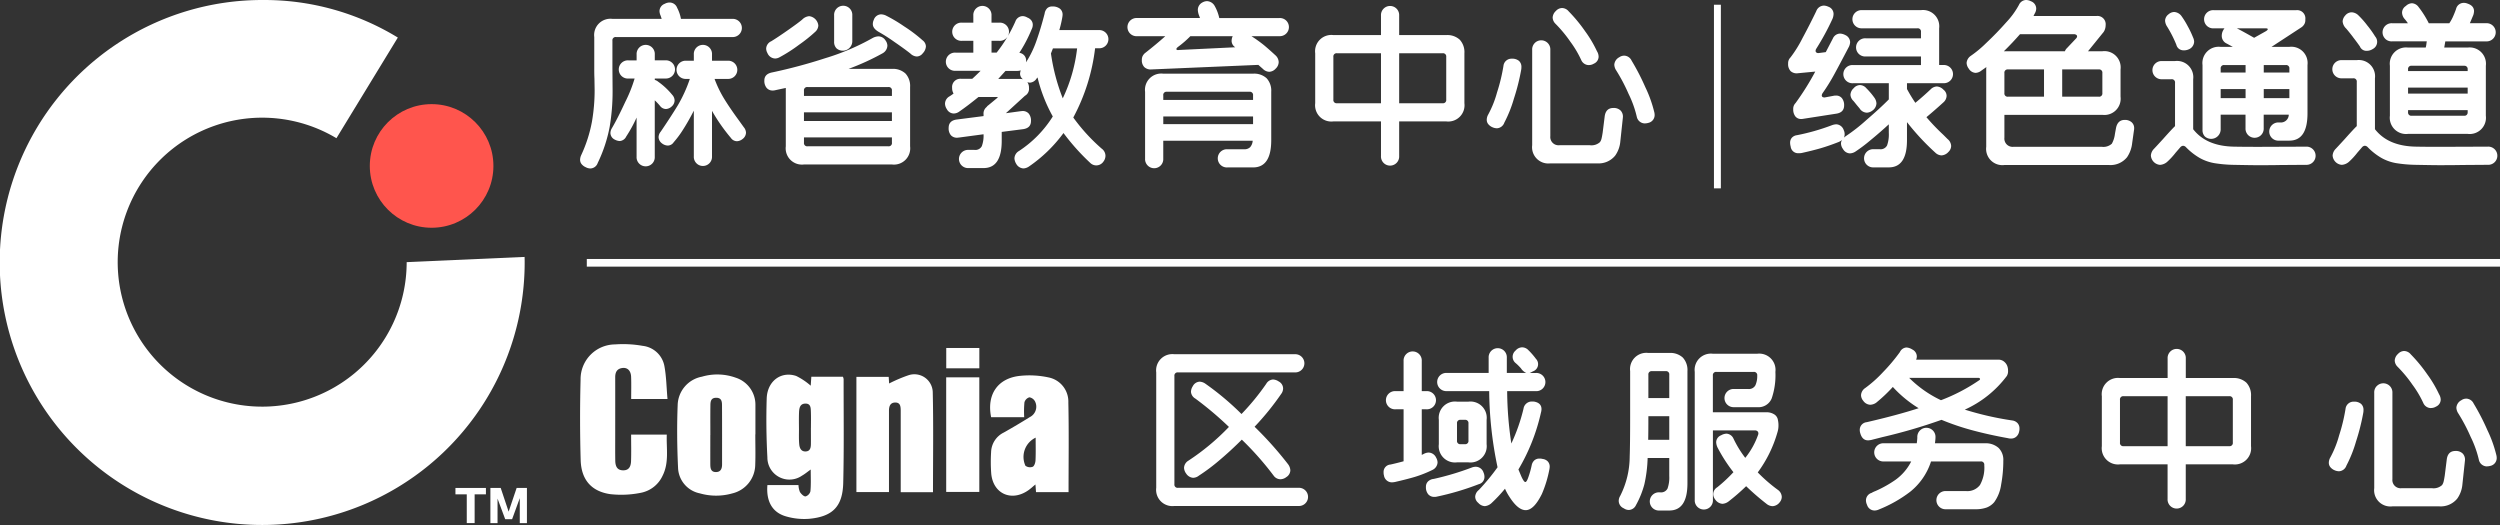 <svg xmlns="http://www.w3.org/2000/svg" width="349.807" height="73.456" viewBox="0 0 349.807 73.456"><rect x="0" y="0" width="349.807" height="73.456" fill="#333333" stroke="none"/><g id="Cognia_Logo_Chinese_Horizontal" transform="translate(-1515 -1721)"><g id="&#x7EC4;_178" data-name="&#x7EC4; 178" transform="translate(1515 1721)"><g id="Cognia_LOGO_Chinese_Horizontal-2" data-name="Cognia_LOGO_Chinese_Horizontal" transform="translate(0 0)"><g id="&#x7EC4;_175" data-name="&#x7EC4; 175" transform="translate(0)"><g id="&#x7EC4;_158" data-name="&#x7EC4; 158"><g id="&#x7EC4;_132" data-name="&#x7EC4; 132"><g id="&#x7EC4;_131" data-name="&#x7EC4; 131"><g id="&#x7EC4;_130" data-name="&#x7EC4; 130"><g id="&#x7EC4;_11" data-name="&#x7EC4; 11"><path id="&#x8DEF;&#x5F84;_12" data-name="&#x8DEF;&#x5F84; 12" d="M549.612,2934.824a20.217,20.217,0,1,1-9.828-17.377l8.591-14.084a35.794,35.794,0,0,0-18.887-5.254,36.728,36.728,0,1,0,36.634,36.587c0-.213-.007-.424-.012-.636l-16.5.728C549.611,2934.8,549.612,2934.812,549.612,2934.824Z" transform="translate(-492.709 -2898.108)" fill="#fff"></path></g><circle id="&#x692D;&#x5706;_3" data-name="&#x692D;&#x5706; 3" cx="8.648" cy="8.648" r="8.648" transform="translate(51.744 14.571)" fill="#ff554d"></circle><g id="&#x7EC4;_13" data-name="&#x7EC4; 13" transform="translate(63.727 68.276)"><path id="&#x8DEF;&#x5F84;_26" data-name="&#x8DEF;&#x5F84; 26" d="M933.712,2869.012h4.264v.894h-4.264Zm1.584.4h1.1v4.516h-1.1Z" transform="translate(-933.712 -2869.012)" fill="#fff"></path><path id="&#x8DEF;&#x5F84;_27" data-name="&#x8DEF;&#x5F84; 27" d="M973.061,2869.012H974.5v4.919h-1v-3.82l.04.217-1.112,3.055h-.968l-1.112-2.987.04-.285v3.82h-1v-4.919h1.444l1.108,3.316Z" transform="translate(-964.498 -2869.012)" fill="#fff"></path></g></g></g></g></g><g id="&#x7EC4;_168" data-name="&#x7EC4; 168" transform="translate(81.165 0)"><g id="&#x533A;&#x57DF;&#x670D;&#x52A1;&#x4E2D;&#x5FC3;" transform="translate(80.618 48.597)" style="isolation: isolate"><g id="&#x7EC4;_164" data-name="&#x7EC4; 164" transform="translate(0)"><path id="&#x8DEF;&#x5F84;_131" data-name="&#x8DEF;&#x5F84; 131" d="M409.863,1672.194a1.274,1.274,0,0,1-.941,2.213H391.579a2.275,2.275,0,0,1-2.543-2.543v-16.147a2.275,2.275,0,0,1,2.543-2.543h16.834a1.274,1.274,0,1,1,0,2.543H392.088a.449.449,0,0,0-.509.509v15.13a.449.449,0,0,0,.509.509h16.834A1.273,1.273,0,0,1,409.863,1672.194Zm-16.936-3.127a1.224,1.224,0,0,1,.559-.967,32.432,32.432,0,0,0,5.722-4.755,47.645,47.645,0,0,0-4.7-3.967,1.19,1.19,0,0,1-.61-.941,1.489,1.489,0,0,1,.254-.789,1.142,1.142,0,0,1,.941-.635,1.516,1.516,0,0,1,.814.28,38.73,38.73,0,0,1,5.06,4.246,33.549,33.549,0,0,0,3.458-4.221,1.19,1.19,0,0,1,.941-.61,1.515,1.515,0,0,1,.814.28,1.119,1.119,0,0,1,.61.966,1.319,1.319,0,0,1-.28.789,37.421,37.421,0,0,1-3.713,4.577,50.064,50.064,0,0,1,4.7,5.264,1.547,1.547,0,0,1,.305.839,1.158,1.158,0,0,1-.56.94,1.383,1.383,0,0,1-.839.305,1.183,1.183,0,0,1-.941-.509,43.052,43.052,0,0,0-4.45-5.035q-1.577,1.577-3.166,2.912a26.945,26.945,0,0,1-2.836,2.123,1.354,1.354,0,0,1-.814.305,1.262,1.262,0,0,1-.966-.585A1.433,1.433,0,0,1,392.927,1669.066Z" transform="translate(-389.036 -1652.206)" fill="#fff"></path><path id="&#x8DEF;&#x5F84;_132" data-name="&#x8DEF;&#x5F84; 132" d="M487.911,1666.521a1.233,1.233,0,0,1-.737,1.043,16.5,16.5,0,0,1-2.441.966q-1.12.331-2.772.712a3.021,3.021,0,0,1-.432.051,1.129,1.129,0,0,1-1.119-.966,1.411,1.411,0,0,1-.051-.432,1.03,1.03,0,0,1,.967-1.094q.89-.2,1.831-.457v-7.273h-1.119a1.274,1.274,0,1,1,0-2.543h1.119v-4.2a1.274,1.274,0,1,1,2.543,0v4.2h.636a1.274,1.274,0,1,1,0,2.543H485.7v6.383l.305-.153a1.492,1.492,0,0,1,.661-.178,1.2,1.2,0,0,1,1.043.712A1.386,1.386,0,0,1,487.911,1666.521Zm6.561,2.009a1.028,1.028,0,0,1-.789,1.017,37.744,37.744,0,0,1-5.925,1.755,1.214,1.214,0,0,1-.279.025,1.1,1.1,0,0,1-.878-.368,1.528,1.528,0,0,1-.318-1.03,1.041,1.041,0,0,1,.28-.75,1.348,1.348,0,0,1,.814-.368,38.635,38.635,0,0,0,5.34-1.6,1.64,1.64,0,0,1,.559-.1,1.149,1.149,0,0,1,1.068.814A1.461,1.461,0,0,1,494.472,1668.53Zm8.874-2.149a1.065,1.065,0,0,1,.255.724,2.2,2.2,0,0,1-.051.407,16.2,16.2,0,0,1-1.043,3.407q-1.119,2.264-2.263,2.264-1.094,0-2.288-1.882a7.35,7.35,0,0,1-.61-1.119,20.549,20.549,0,0,1-1.908,2.035,1.624,1.624,0,0,1-.915.407,1.319,1.319,0,0,1-.915-.458,1.131,1.131,0,0,1-.432-.865,1.29,1.29,0,0,1,.509-.941,29.725,29.725,0,0,0,2.62-3.179,53.413,53.413,0,0,1-1.17-10.655h-5.925a1.274,1.274,0,1,1,0-2.543h5.849v-2.11a1.274,1.274,0,1,1,2.543,0v2.11h2.721a1.679,1.679,0,0,1-.737-.635,7.2,7.2,0,0,0-.712-.712,1.133,1.133,0,0,1-.051-1.78,1.259,1.259,0,0,1,.916-.458,1.242,1.242,0,0,1,.89.407,9.515,9.515,0,0,1,1.043,1.2,1.068,1.068,0,0,1-.407,1.755q-.331.178-.457.229h.839a1.274,1.274,0,1,1,0,2.543H497.65a50.088,50.088,0,0,0,.585,7.324,25.369,25.369,0,0,0,1.7-4.857,1.174,1.174,0,0,1,1.221-1.017,1.554,1.554,0,0,1,.331.025q.967.2.967,1.043a1.887,1.887,0,0,1-.076.483,27.292,27.292,0,0,1-3.154,7.96l.407.966q.356.789.56.789.178,0,.381-.559a12.216,12.216,0,0,0,.509-1.781,1.249,1.249,0,0,1,.382-.7,1.051,1.051,0,0,1,.712-.241,1.437,1.437,0,0,1,.432.051A1.185,1.185,0,0,1,503.346,1666.381Zm-12.715.114a2.275,2.275,0,0,1-2.543-2.543v-3.408a2.275,2.275,0,0,1,2.543-2.543h1.6a2.275,2.275,0,0,1,2.543,2.543v3.408a2.275,2.275,0,0,1-2.543,2.543Zm0-3.051a.449.449,0,0,0,.509.509h.585a.45.45,0,0,0,.509-.509v-2.391a.45.45,0,0,0-.509-.509h-.585a.45.45,0,0,0-.509.509Z" transform="translate(-448.546 -1650.398)" fill="#fff"></path><path id="&#x8DEF;&#x5F84;_133" data-name="&#x8DEF;&#x5F84; 133" d="M583.785,1653.31a2.569,2.569,0,0,1,.648,1.895v15.69q0,3.814-2.543,3.814h-1.373a1.274,1.274,0,1,1,0-2.543h.1a1.011,1.011,0,0,0,1.03-.534,4.6,4.6,0,0,0,.241-1.755v-2.518h-3.026a18.909,18.909,0,0,1-.458,3.687,12.7,12.7,0,0,1-1.169,2.9,1.144,1.144,0,0,1-1.018.687,1.273,1.273,0,0,1-.687-.229,1.142,1.142,0,0,1-.712-1.017,1.331,1.331,0,0,1,.2-.712,12.266,12.266,0,0,0,1.335-5.518q.063-1.678.063-5.721v-6.23a2.276,2.276,0,0,1,2.543-2.543h2.924A2.569,2.569,0,0,1,583.785,1653.31Zm-1.895,11.507v-3.306h-2.924q0,2.34-.026,3.306Zm-2.924-9.1v3.255h2.924v-3.255a.45.45,0,0,0-.509-.509h-1.907A.449.449,0,0,0,578.966,1655.714Zm18.665,17.088a1.184,1.184,0,0,1-.28.738,1.346,1.346,0,0,1-.992.559,1.423,1.423,0,0,1-.865-.33,34.818,34.818,0,0,1-2.848-2.467,28.673,28.673,0,0,1-2.492,2.161,1.547,1.547,0,0,1-.839.305,1.329,1.329,0,0,1-.966-.56,1.248,1.248,0,0,1-.305-.788,1.135,1.135,0,0,1,.56-.967,20.558,20.558,0,0,0,2.263-2.11,21.841,21.841,0,0,1-2.213-3.433,1.941,1.941,0,0,1-.2-.738,1.059,1.059,0,0,1,.687-.992,1.678,1.678,0,0,1,.763-.229,1.153,1.153,0,0,1,.967.687,14.932,14.932,0,0,0,1.653,2.7,10.973,10.973,0,0,0,1.806-3.255.437.437,0,0,0,.026-.178.376.376,0,0,0-.128-.292.475.475,0,0,0-.331-.114h-5.9v9.713a1.274,1.274,0,1,1-2.543,0v-17.9a2.275,2.275,0,0,1,2.543-2.543h6.2a2.275,2.275,0,0,1,2.543,2.543,9.987,9.987,0,0,1-.521,3.713,1.99,1.99,0,0,1-2.022,1.22h-3.229a1.274,1.274,0,1,1,0-2.543h1.958a1.019,1.019,0,0,0,1.017-.521,3.125,3.125,0,0,0,.254-1.36.45.45,0,0,0-.509-.509H588.5a.449.449,0,0,0-.509.509v5.137h7.476a1.971,1.971,0,0,1,1.106.292,1.122,1.122,0,0,1,.521.8,3.408,3.408,0,0,1,.076.763,2.976,2.976,0,0,1-.127.89,17.5,17.5,0,0,1-2.772,5.671,22.02,22.02,0,0,0,2.848,2.466A1.257,1.257,0,0,1,597.631,1672.8Z" transform="translate(-510.104 -1651.873)" fill="#fff"></path><path id="&#x8DEF;&#x5F84;_134" data-name="&#x8DEF;&#x5F84; 134" d="M693.73,1661.089a1.1,1.1,0,0,1,.241.725,1.416,1.416,0,0,1-.051.432,1.241,1.241,0,0,1-.406.712,1.077,1.077,0,0,1-.712.255,1.409,1.409,0,0,1-.432-.051q-2.67-.482-4.946-1.093a35.064,35.064,0,0,1-4.361-1.476,75.3,75.3,0,0,1-8.264,2.416l-1.6.407a3.106,3.106,0,0,1-.407.051q-.814,0-1.093-.991a1.439,1.439,0,0,1-.076-.458,1.071,1.071,0,0,1,.966-1.094q4.3-.991,7.273-1.958a16.529,16.529,0,0,1-3.611-2.975,21.628,21.628,0,0,1-2.34,2.213,1.546,1.546,0,0,1-.839.28,1.273,1.273,0,0,1-.966-.56,1.248,1.248,0,0,1-.305-.788,1.278,1.278,0,0,1,.584-.992,17.242,17.242,0,0,0,2.505-2.238,24.909,24.909,0,0,0,2.352-2.8,1.086,1.086,0,0,1,.915-.636,1.726,1.726,0,0,1,.814.279,1.1,1.1,0,0,1,.636.941,1.074,1.074,0,0,1-.1.484h11.519a1.208,1.208,0,0,1,.75.242,1.469,1.469,0,0,1,.47.6,1.843,1.843,0,0,1,.127.712,1.285,1.285,0,0,1-.178.738,15.136,15.136,0,0,1-5.874,4.7,43.294,43.294,0,0,0,6.713,1.526A1.219,1.219,0,0,1,693.73,1661.089Zm-2.708,3.408a2.332,2.332,0,0,1,.687,1.818,18.252,18.252,0,0,1-.305,3.344,5.491,5.491,0,0,1-.966,2.454,2.6,2.6,0,0,1-1.056.75,4.537,4.537,0,0,1-1.615.241H683.7a1.274,1.274,0,1,1,0-2.543h2.8a2.208,2.208,0,0,0,1.945-.852,4.971,4.971,0,0,0,.6-2.784.449.449,0,0,0-.508-.509h-6.942a8.9,8.9,0,0,1-2.924,4.246,18.541,18.541,0,0,1-4.349,2.467,1.518,1.518,0,0,1-.636.153,1.1,1.1,0,0,1-1.043-.789,1.514,1.514,0,0,1-.153-.635,1.1,1.1,0,0,1,.789-1.043,3.162,3.162,0,0,1,.534-.255,16.476,16.476,0,0,0,2.848-1.6,7.136,7.136,0,0,0,2.161-2.543H675a1.274,1.274,0,1,1,0-2.543h4.6q.025-.178.051-.432c.017-.169.025-.3.025-.382a1.274,1.274,0,1,1,2.543,0q0,.127-.025.382t-.051.432h6.993A2.7,2.7,0,0,1,691.021,1664.5Zm-8.036-6.65a25.368,25.368,0,0,0,5.391-2.822.209.209,0,0,0,.077-.127.158.158,0,0,0-.063-.127.263.263,0,0,0-.166-.051h-9.689A15.868,15.868,0,0,0,682.986,1657.846Z" transform="translate(-573.183 -1650.446)" fill="#fff"></path><path id="&#x8DEF;&#x5F84;_135" data-name="&#x8DEF;&#x5F84; 135" d="M789.083,1655.915a2.567,2.567,0,0,1,.649,1.895v6.992a2.275,2.275,0,0,1-2.543,2.543H780.6v4.832a1.274,1.274,0,1,1-2.543,0v-4.832H771.4a2.275,2.275,0,0,1-2.543-2.543v-6.992a2.276,2.276,0,0,1,2.543-2.543h6.662v-2.721a1.274,1.274,0,1,1,2.543,0v2.721h6.586A2.568,2.568,0,0,1,789.083,1655.915Zm-11.024,1.895h-6.154a.449.449,0,0,0-.509.508v5.976a.449.449,0,0,0,.509.508h6.154Zm9.129.508a.449.449,0,0,0-.509-.508H780.6v6.992h6.077a.449.449,0,0,0,.509-.508Z" transform="translate(-636.546 -1650.969)" fill="#fff"></path><path id="&#x8DEF;&#x5F84;_136" data-name="&#x8DEF;&#x5F84; 136" d="M860.236,1668.1a.961.961,0,0,1-.2-.6,1.518,1.518,0,0,1,.153-.636,14.309,14.309,0,0,0,1.284-3.179,24.9,24.9,0,0,0,.9-3.713,1.127,1.127,0,0,1,1.17-1.017,1.468,1.468,0,0,1,1,.305,1.1,1.1,0,0,1,.343.865,1.925,1.925,0,0,1-.026.356,29.936,29.936,0,0,1-1.017,4.043,17.808,17.808,0,0,1-1.348,3.382,1.162,1.162,0,0,1-1.042.788,1.642,1.642,0,0,1-.636-.152A1.528,1.528,0,0,1,860.236,1668.1Zm6.484-11.3a1.274,1.274,0,0,1,2.212.941v12.053a1.153,1.153,0,0,0,1.271,1.271h4.272a1.767,1.767,0,0,0,1.4-.432,1.4,1.4,0,0,0,.229-.521q.076-.318.153-.826l.28-2.238q.153-1.195,1.221-1.195a1.35,1.35,0,0,1,1.017.368,1.236,1.236,0,0,1,.305,1l-.356,3.331a4.015,4.015,0,0,1-.712,1.958,2.976,2.976,0,0,1-2.518,1.093h-6.561a2.275,2.275,0,0,1-2.543-2.543v-13.325A1.274,1.274,0,0,1,866.72,1656.792Zm7.6,3.052a1.162,1.162,0,0,1-1.043-.661,14.327,14.327,0,0,0-1.539-2.607,18.329,18.329,0,0,0-2.1-2.53,1.293,1.293,0,0,1-.381-.839,1.342,1.342,0,0,1,.458-.941,1.194,1.194,0,0,1,.839-.407,1.229,1.229,0,0,1,.941.458,21.287,21.287,0,0,1,2.3,2.784,16.7,16.7,0,0,1,1.666,2.81,1.477,1.477,0,0,1,.229.763,1.076,1.076,0,0,1-.661.966A1.331,1.331,0,0,1,874.323,1659.843Zm7.832,8.163a1.166,1.166,0,0,1-1.119-.915,14.8,14.8,0,0,0-1.157-3.23,24.6,24.6,0,0,0-1.793-3.382,1.6,1.6,0,0,1-.2-.686,1.28,1.28,0,0,1,.687-1.043,1.228,1.228,0,0,1,.712-.229,1.18,1.18,0,0,1,1.017.687,31.99,31.99,0,0,1,1.92,3.713,17.455,17.455,0,0,1,1.233,3.407,1.768,1.768,0,0,1,.076.509,1.12,1.12,0,0,1-.89,1.094A1.875,1.875,0,0,1,882.155,1668.006Z" transform="translate(-695.963 -1651.35)" fill="#fff"></path></g></g><g id="&#x9EBB;&#x7701;&#x6559;&#x80B2;&#x4E2D;&#x5FC3;" transform="translate(0 0.153)" style="isolation: isolate"><g id="&#x7EC4;_165" data-name="&#x7EC4; 165" transform="translate(0)" style="isolation: isolate"><path id="&#x8DEF;&#x5F84;_137" data-name="&#x8DEF;&#x5F84; 137" d="M162.156,1524.247a29.655,29.655,0,0,1-.407,5.048,20.269,20.269,0,0,1-1.678,5.073,1.112,1.112,0,0,1-1.017.762,1.39,1.39,0,0,1-.661-.177,1.532,1.532,0,0,1-.585-.445.958.958,0,0,1-.2-.6,1.638,1.638,0,0,1,.152-.635,19.43,19.43,0,0,0,1.5-4.654,25.814,25.814,0,0,0,.382-4.45l-.026-1.627q-.026-.483-.025-1.4v-4.4a2.275,2.275,0,0,1,2.543-2.543h6.891l-.153-.458a1.648,1.648,0,0,1-.153-.636,1.109,1.109,0,0,1,.738-1.017,1.427,1.427,0,0,1,.686-.178,1.124,1.124,0,0,1,1.043.737,5.392,5.392,0,0,1,.534,1.552h7.171a1.274,1.274,0,1,1,0,2.543H162.64a.449.449,0,0,0-.509.509v3.763Zm5.9,1.348v7.883a1.274,1.274,0,1,1-2.543,0v-5.467a19.027,19.027,0,0,1-1.449,2.645,1.085,1.085,0,0,1-.915.636,1.6,1.6,0,0,1-.687-.2,1.047,1.047,0,0,1-.61-.915,1.339,1.339,0,0,1,.178-.636q.788-1.322,1.907-3.739a19.718,19.718,0,0,0,1.3-3.254h-.864a1.274,1.274,0,1,1,0-2.543h1.144v-.814a1.274,1.274,0,1,1,2.543,0V1520h1.475a1.274,1.274,0,1,1,0,2.543h-1.475v.2a1.206,1.206,0,0,1,.483.254,9.953,9.953,0,0,1,1.958,1.831,1.2,1.2,0,0,1,.331.788,1.137,1.137,0,0,1-.407.839,1.245,1.245,0,0,1-.814.356,1.039,1.039,0,0,1-.814-.432A8.318,8.318,0,0,0,168.056,1525.595Zm12.765,4.552a1.146,1.146,0,0,1-.483.865,1.326,1.326,0,0,1-.789.305,1.041,1.041,0,0,1-.839-.458,25.182,25.182,0,0,1-2.645-3.789v6.357a1.274,1.274,0,1,1-2.543,0v-6.383q-.738,1.449-1.487,2.619a13.49,13.49,0,0,1-1.335,1.805,1,1,0,0,1-.839.458,1.408,1.408,0,0,1-.788-.3,1.145,1.145,0,0,1-.483-.865,1.251,1.251,0,0,1,.305-.788q1.449-2.136,2.377-3.662a19.592,19.592,0,0,0,1.692-3.713h-.509a1.274,1.274,0,1,1,0-2.543h1.068v-.865a1.274,1.274,0,1,1,2.543,0v.865h2.187a1.274,1.274,0,1,1,0,2.543h-1.831a15.941,15.941,0,0,0,1.348,2.784q.787,1.284,2.034,2.988l.712.992A1.249,1.249,0,0,1,180.822,1530.147Z" transform="translate(-157.605 -1511.711)" fill="#fff"></path><path id="&#x8DEF;&#x5F84;_138" data-name="&#x8DEF;&#x5F84; 138" d="M251.372,1522.844a2.565,2.565,0,0,1,.648,1.894v8.29a2.275,2.275,0,0,1-2.543,2.543H237.17a2.275,2.275,0,0,1-2.543-2.543v-8.163q-.152.026-1.551.331a1.2,1.2,0,0,1-.28.026,1.068,1.068,0,0,1-.852-.369,1.525,1.525,0,0,1-.318-1.03q0-.94,1.145-1.144a72.736,72.736,0,0,0,7.387-1.983,32.54,32.54,0,0,0,6.624-2.823,1.861,1.861,0,0,1,.814-.229,1.187,1.187,0,0,1,.992.585,1.257,1.257,0,0,1,.254.738,1.284,1.284,0,0,1-.661,1.042,33.856,33.856,0,0,1-4.781,2.187h6.078A2.566,2.566,0,0,1,251.372,1522.844Zm-18.246-2.1a1.209,1.209,0,0,1-1.068-.763,1.341,1.341,0,0,1-.178-.635,1.179,1.179,0,0,1,.712-1.017q.915-.56,2.365-1.577t1.958-1.449a1.544,1.544,0,0,1,.992-.483,1.464,1.464,0,0,1,1.271,1.3,1.267,1.267,0,0,1-.432.89,21.167,21.167,0,0,1-2.25,1.8,21.585,21.585,0,0,1-2.734,1.755A1.342,1.342,0,0,1,233.126,1520.745Zm15.842,3.992H237.678a.45.45,0,0,0-.509.509v.737h12.308v-.737A.45.45,0,0,0,248.969,1524.738Zm-11.8,3.535v1.22h12.308v-1.22Zm12.308,4.247v-.738H237.17v.738a.449.449,0,0,0,.509.508h11.291A.449.449,0,0,0,249.478,1532.519Zm-7.756-13.2a1.271,1.271,0,0,1-.331-.941v-3.662a1.274,1.274,0,1,1,2.543,0v3.662a1.333,1.333,0,0,1-2.212.941Zm12.511-.254a1.511,1.511,0,0,1-.432.941,1.092,1.092,0,0,1-.84.458,1.365,1.365,0,0,1-.89-.407q-.762-.61-2.276-1.653a24.322,24.322,0,0,0-2.149-1.373q-.84-.483-.839-1.094a1.289,1.289,0,0,1,.127-.584,1.116,1.116,0,0,1,1.017-.788,1.692,1.692,0,0,1,.661.153,21.442,21.442,0,0,1,2.568,1.525,20.232,20.232,0,0,1,2.594,1.959A1.111,1.111,0,0,1,254.233,1519.067Z" transform="translate(-205.841 -1512.71)" fill="#fff"></path><path id="&#x8DEF;&#x5F84;_139" data-name="&#x8DEF;&#x5F84; 139" d="M326.643,1534.4a1.385,1.385,0,0,1-.305.839,1.2,1.2,0,0,1-1.805.178,31.122,31.122,0,0,1-3.763-4.2,20.01,20.01,0,0,1-4.857,4.7,1.532,1.532,0,0,1-.737.254,1.23,1.23,0,0,1-1.017-.635,1.672,1.672,0,0,1-.254-.763,1.247,1.247,0,0,1,.636-1.043,15.73,15.73,0,0,0,4.73-4.832,21.606,21.606,0,0,1-2.136-5.467.729.729,0,0,1-.127.153,1.2,1.2,0,0,1-.941.585,1.034,1.034,0,0,1-.356-.076,1.325,1.325,0,0,1,.229.814,1.1,1.1,0,0,1-.56,1.094l-2.67,2.441,2.059-.28.255-.025a1.116,1.116,0,0,1,.877.355,1.52,1.52,0,0,1,.318,1.043q0,.992-1.119,1.144l-2.975.381v1.246q0,3.814-2.543,3.814h-2.086a1.274,1.274,0,1,1,0-2.543h.814a1.015,1.015,0,0,0,1.03-.521,4.216,4.216,0,0,0,.242-1.666l-3.433.458-.254.025a1.136,1.136,0,0,1-.877-.343,1.467,1.467,0,0,1-.318-1.03q0-1.017,1.119-1.17l3.764-.483v-.254a1.157,1.157,0,0,1,.432-1.017.893.893,0,0,1,.254-.254l1.17-.967q.253-.178,0-.178h-2.568q-1.5,1.221-2.645,2.009a1.356,1.356,0,0,1-.814.3,1.119,1.119,0,0,1-.967-.61,1.452,1.452,0,0,1-.254-.763,1.2,1.2,0,0,1,.61-1.017,5.2,5.2,0,0,0,.585-.407,1.473,1.473,0,0,1-.2-.788,1.152,1.152,0,0,1,1.271-1.271H308q.406-.357,1.17-1.119h-3.509a1.274,1.274,0,1,1,0-2.543h2.492v-1.652h-1.6a1.274,1.274,0,1,1,0-2.543h1.6v-.991a1.274,1.274,0,1,1,2.543,0v.991h1.093a1.274,1.274,0,1,1,0,2.543H310.7v1.652h.712a20.289,20.289,0,0,0,2.619-4.348,1.112,1.112,0,0,1,1.017-.763,1.349,1.349,0,0,1,.661.2,1.245,1.245,0,0,1,.572.42,1,1,0,0,1,.191.6,1.355,1.355,0,0,1-.153.61,19.582,19.582,0,0,1-1.729,3.306,1.088,1.088,0,0,1,.941,1.246v.076a13.938,13.938,0,0,0,1.462-3.026q.6-1.7,1.132-3.764a1.355,1.355,0,0,1,.369-.775,1,1,0,0,1,.7-.242,1.669,1.669,0,0,1,1.068.305,1.045,1.045,0,0,1,.381.865,3.066,3.066,0,0,1-.051.407,15.751,15.751,0,0,1-.407,1.729H325.7a1.274,1.274,0,1,1,0,2.543h-.509a27.236,27.236,0,0,1-3.052,9.689,25.694,25.694,0,0,0,3.967,4.348A1.26,1.26,0,0,1,326.643,1534.4Zm-11.977-10.756a2.262,2.262,0,0,1,.432.051.988.988,0,0,1-.407-.788,1.609,1.609,0,0,1,.1-.458,1.686,1.686,0,0,1-.534.076h-1.6l-1.017,1.119Zm6,2.721a21.991,21.991,0,0,0,2.009-6.993h-3.382l-.279.712A27.539,27.539,0,0,0,320.667,1526.361Z" transform="translate(-253.127 -1512.756)" fill="#fff"></path><path id="&#x8DEF;&#x5F84;_140" data-name="&#x8DEF;&#x5F84; 140" d="M399.8,1514.026a1.274,1.274,0,0,1-.941,2.212h-3.891a19.721,19.721,0,0,1,1.755,1.259q.661.547,1.653,1.462a1.325,1.325,0,0,1,.407.916,1.288,1.288,0,0,1-.432.915,1.264,1.264,0,0,1-.89.432,1.3,1.3,0,0,1-.89-.407l-.636-.559-14.952.636a1.291,1.291,0,0,1-.992-.318,1.33,1.33,0,0,1-.356-1,1.272,1.272,0,0,1,.089-.509,1.482,1.482,0,0,1,.318-.432q1.627-1.271,2.874-2.391h-3.942a1.274,1.274,0,1,1,0-2.543h8.8l-.153-.407a2.335,2.335,0,0,1-.152-.763,1.178,1.178,0,0,1,.61-.992,1.384,1.384,0,0,1,.687-.2,1.294,1.294,0,0,1,1.068.687,6.1,6.1,0,0,1,.635,1.678h8.392A1.275,1.275,0,0,1,399.8,1514.026Zm-2.708,8.1a2.569,2.569,0,0,1,.648,1.9v6.764q0,3.814-2.543,3.814h-3.585a1.274,1.274,0,1,1,0-2.543h2.314a1.145,1.145,0,0,0,.865-.292,1.558,1.558,0,0,0,.356-.9H382.632v2.493a1.274,1.274,0,1,1-2.543,0v-9.333a2.275,2.275,0,0,1,2.543-2.543h12.562A2.568,2.568,0,0,1,397.089,1522.125Zm-14.457,2.4v.636h12.562v-.636a.449.449,0,0,0-.508-.509H383.141A.449.449,0,0,0,382.632,1524.528Zm0,2.949v1.068h12.562v-1.068Zm9.562-10.6a1.517,1.517,0,0,1,.153-.636h-5.925a14.187,14.187,0,0,1-1.729,1.5q-.229.179-.229.305a.124.124,0,0,0,.089.115.436.436,0,0,0,.241.013l7.909-.381A1.075,1.075,0,0,1,392.194,1516.874Z" transform="translate(-301.03 -1511.33)" fill="#fff"></path><path id="&#x8DEF;&#x5F84;_141" data-name="&#x8DEF;&#x5F84; 141" d="M473.118,1518.161a2.565,2.565,0,0,1,.649,1.894v6.993a2.276,2.276,0,0,1-2.543,2.543h-6.586v4.832a1.274,1.274,0,1,1-2.543,0v-4.832h-6.662a2.275,2.275,0,0,1-2.543-2.543v-6.993a2.276,2.276,0,0,1,2.543-2.543h6.662v-2.72a1.274,1.274,0,1,1,2.543,0v2.72h6.586A2.564,2.564,0,0,1,473.118,1518.161Zm-11.023,1.894h-6.154a.449.449,0,0,0-.509.509v5.976a.449.449,0,0,0,.509.509h6.154Zm9.129.509a.449.449,0,0,0-.509-.509h-6.077v6.993h6.077a.449.449,0,0,0,.509-.509Z" transform="translate(-350.028 -1512.756)" fill="#fff"></path><path id="&#x8DEF;&#x5F84;_142" data-name="&#x8DEF;&#x5F84; 142" d="M522,1530.34a.963.963,0,0,1-.2-.6,1.516,1.516,0,0,1,.153-.636,14.316,14.316,0,0,0,1.284-3.178,24.936,24.936,0,0,0,.9-3.713,1.127,1.127,0,0,1,1.17-1.017,1.467,1.467,0,0,1,1,.305,1.1,1.1,0,0,1,.343.865,1.931,1.931,0,0,1-.026.355,29.874,29.874,0,0,1-1.017,4.044,17.833,17.833,0,0,1-1.348,3.382,1.163,1.163,0,0,1-1.043.788,1.644,1.644,0,0,1-.636-.153A1.527,1.527,0,0,1,522,1530.34Zm6.484-11.3a1.274,1.274,0,0,1,2.212.941v12.053a1.153,1.153,0,0,0,1.271,1.271h4.272a1.765,1.765,0,0,0,1.4-.433,1.4,1.4,0,0,0,.229-.521q.076-.318.153-.826l.28-2.238q.152-1.195,1.221-1.195a1.348,1.348,0,0,1,1.017.369,1.233,1.233,0,0,1,.305,1l-.356,3.331a4.018,4.018,0,0,1-.712,1.958,2.976,2.976,0,0,1-2.518,1.093H530.7a2.275,2.275,0,0,1-2.543-2.543v-13.325A1.274,1.274,0,0,1,528.489,1519.037Zm7.6,3.052a1.162,1.162,0,0,1-1.043-.661,14.332,14.332,0,0,0-1.539-2.607,18.3,18.3,0,0,0-2.1-2.53,1.293,1.293,0,0,1-.381-.839,1.341,1.341,0,0,1,.458-.941,1.193,1.193,0,0,1,.839-.407,1.228,1.228,0,0,1,.941.458,21.27,21.27,0,0,1,2.3,2.784,16.732,16.732,0,0,1,1.666,2.81,1.476,1.476,0,0,1,.228.763,1.077,1.077,0,0,1-.661.966A1.333,1.333,0,0,1,536.093,1522.088Zm7.832,8.163a1.166,1.166,0,0,1-1.119-.915,14.8,14.8,0,0,0-1.157-3.23,24.613,24.613,0,0,0-1.793-3.382,1.605,1.605,0,0,1-.2-.686,1.28,1.28,0,0,1,.687-1.043,1.228,1.228,0,0,1,.712-.229,1.181,1.181,0,0,1,1.017.687,32.094,32.094,0,0,1,1.92,3.713,17.517,17.517,0,0,1,1.233,3.408,1.775,1.775,0,0,1,.076.508,1.119,1.119,0,0,1-.89,1.094A1.873,1.873,0,0,1,543.924,1530.251Z" transform="translate(-394.935 -1513.137)" fill="#fff"></path></g></g><g id="&#x7EFF;&#x8272;&#x901A;&#x9053;" transform="translate(169.035)" style="isolation: isolate"><g id="&#x7EC4;_166" data-name="&#x7EC4; 166" transform="translate(0)" style="isolation: isolate"><path id="&#x8DEF;&#x5F84;_143" data-name="&#x8DEF;&#x5F84; 143" d="M643.213,1522.323a1.405,1.405,0,0,1-.356-1.056,1.119,1.119,0,0,1,.331-.865,17.056,17.056,0,0,0,1.678-2.7q1.068-1.984,1.933-3.789a1.159,1.159,0,0,1,1.042-.763,1.518,1.518,0,0,1,.636.153,1.077,1.077,0,0,1,.737,1.017,1.875,1.875,0,0,1-.152.687,35.591,35.591,0,0,1-2.263,4.17.639.639,0,0,0-.1.305.279.279,0,0,0,.127.241.458.458,0,0,0,.331.064l.967-.127.992-1.907a1.128,1.128,0,0,1,.992-.687,1.681,1.681,0,0,1,.737.2,1.128,1.128,0,0,1,.687.992,1.676,1.676,0,0,1-.229.763q-1.145,2.188-1.945,3.662a26.789,26.789,0,0,1-1.666,2.7.681.681,0,0,0-.127.331.258.258,0,0,0,.115.229.518.518,0,0,0,.343.05l1.22-.229a1.378,1.378,0,0,1,.305-.025,1.031,1.031,0,0,1,.839.369,1.529,1.529,0,0,1,.305,1q0,1.017-1.145,1.17l-4.577.712a1.2,1.2,0,0,1-.28.026.993.993,0,0,1-.826-.369,1.569,1.569,0,0,1-.293-1,1.12,1.12,0,0,1,.331-.865l.051-.076a36.624,36.624,0,0,0,2.7-4.323l-2.415.229A1.257,1.257,0,0,1,643.213,1522.323Zm22.454,10.464a1.168,1.168,0,0,1-.382.839,1.4,1.4,0,0,1-.966.483,1.313,1.313,0,0,1-.865-.382,34.189,34.189,0,0,1-3.967-4.272v2.518q0,3.814-2.543,3.814h-2.111a1.274,1.274,0,1,1,0-2.543h.839a1.011,1.011,0,0,0,1.03-.534,4.6,4.6,0,0,0,.242-1.755v-1.195q-1.272,1.17-2.607,2.263a22.755,22.755,0,0,1-2.021,1.525,1.517,1.517,0,0,1-.814.28,1.16,1.16,0,0,1-.967-.61,1.365,1.365,0,0,1-.28-.763.9.9,0,0,1,.153-.509,2.182,2.182,0,0,1-.458.28q-1.424.559-2.568.89t-2.644.661a2.146,2.146,0,0,1-.382.026,1.047,1.047,0,0,1-1.144-.941,1.933,1.933,0,0,1-.077-.509,1.049,1.049,0,0,1,.242-.712,1.132,1.132,0,0,1,.7-.356,29.842,29.842,0,0,0,4.908-1.4,2.058,2.058,0,0,1,.61-.127,1.165,1.165,0,0,1,1.042.814,1.29,1.29,0,0,1,.127.585,1.006,1.006,0,0,1-.1.458l.229-.178a24.322,24.322,0,0,0,2.886-2.25q2.022-1.742,3.166-2.912v-2.263h-5.009a1.274,1.274,0,1,1,0-2.543h9.51v-1.2h-7.731a1.274,1.274,0,1,1,0-2.543h7.731v-.89a.45.45,0,0,0-.509-.509h-7.731a1.274,1.274,0,1,1,0-2.543h8.239a2.276,2.276,0,0,1,2.543,2.543v5.137h.585a1.274,1.274,0,1,1,0,2.543h-5.086v.813a21.726,21.726,0,0,0,1.17,1.933q1.144-.941,2.161-1.907a1.291,1.291,0,0,1,.839-.381,1.4,1.4,0,0,1,.941.458,1.084,1.084,0,0,1,.433.864,1.267,1.267,0,0,1-.433.89q-1.17,1.068-2.39,2.085a29.27,29.27,0,0,0,2.365,2.467l.585.585A1.311,1.311,0,0,1,665.667,1532.786Zm-11.8-4.654a1.238,1.238,0,0,1-1.017-.61q-.331-.382-.521-.624t-.343-.419a1.275,1.275,0,0,1-.407-.864,1.318,1.318,0,0,1,.458-.916,1.185,1.185,0,0,1,.864-.432,1.209,1.209,0,0,1,.89.432,10.224,10.224,0,0,1,1.144,1.348,1.488,1.488,0,0,1,.28.788,1.3,1.3,0,0,1-.585,1.017A1.368,1.368,0,0,1,653.868,1528.133Z" transform="translate(-642.857 -1512.366)" fill="#fff"></path><path id="&#x8DEF;&#x5F84;_144" data-name="&#x8DEF;&#x5F84; 144" d="M737.633,1527.992a1.086,1.086,0,0,1,.356.852,1.217,1.217,0,0,1-.026.28l-.254,1.805a4.324,4.324,0,0,1-.712,1.958,2.976,2.976,0,0,1-2.518,1.094H719.833a2.275,2.275,0,0,1-2.542-2.543v-10.833a1.492,1.492,0,0,1,.025-.331l-.687.483a1.393,1.393,0,0,1-.839.331,1.2,1.2,0,0,1-.94-.585,1.432,1.432,0,0,1-.305-.813,1.328,1.328,0,0,1,.559-.966,15.775,15.775,0,0,0,2.187-1.819q1.474-1.385,2.81-2.9a11.635,11.635,0,0,0,1.767-2.428,1.128,1.128,0,0,1,.992-.687,1.544,1.544,0,0,1,.687.178,1.1,1.1,0,0,1,.737.992,1.338,1.338,0,0,1-.2.712l-.178.356h8.824A1.153,1.153,0,0,1,734,1514.4a1.791,1.791,0,0,1-.115.636,1.336,1.336,0,0,1-.292.483l-2.06,2.542h2.009a2.276,2.276,0,0,1,2.543,2.543v3.814a2.276,2.276,0,0,1-2.543,2.543H719.833v3.2a1.153,1.153,0,0,0,1.272,1.272h12.358a1.765,1.765,0,0,0,1.4-.432,3.638,3.638,0,0,0,.432-1.348l.153-.839q.228-1.144,1.221-1.144A1.4,1.4,0,0,1,737.633,1527.992Zm-17.8-9.93H728.3a1.112,1.112,0,0,1,.28-.432l1.271-1.347a.441.441,0,0,0,.153-.305.261.261,0,0,0-.127-.216.567.567,0,0,0-.331-.089H722.02q-1.12,1.272-2.263,2.39Zm.509,6.358h5.035v-3.814h-5.035a.45.45,0,0,0-.509.509v2.8A.45.45,0,0,0,720.342,1524.42Zm12.689-3.814H727.92v3.814h5.111a.449.449,0,0,0,.509-.509v-2.8A.449.449,0,0,0,733.031,1520.605Z" transform="translate(-689.572 -1510.891)" fill="#fff"></path><path id="&#x8DEF;&#x5F84;_145" data-name="&#x8DEF;&#x5F84; 145" d="M811.2,1534.407a1.274,1.274,0,0,1-.94,2.212l-3.586.026q-1.043.025-3.1.025-.967,0-3.51-.051a18.814,18.814,0,0,1-2.644-.241,6.456,6.456,0,0,1-2.009-.712,8.888,8.888,0,0,1-1.933-1.513.589.589,0,0,0-.407-.2.571.571,0,0,0-.381.2l-.661.763a9.677,9.677,0,0,1-1.2,1.3,1.678,1.678,0,0,1-.991.407,1.4,1.4,0,0,1-1.272-1.3,1.456,1.456,0,0,1,.407-.915q.127-.127,1.272-1.374,1.245-1.4,1.7-1.831v-6.052a.45.45,0,0,0-.509-.509h-1.3a1.274,1.274,0,1,1,0-2.543h1.805a2.275,2.275,0,0,1,2.543,2.543v6.993q1.856,2.391,5.772,2.441,1.145.025,3.382.026l6.612-.026A1.273,1.273,0,0,1,811.2,1534.407Zm-20.318-17.064a1.7,1.7,0,0,1-.33-.889,1.165,1.165,0,0,1,.508-.916,1.221,1.221,0,0,1,.763-.305,1.363,1.363,0,0,1,1.017.56,12.2,12.2,0,0,1,.89,1.449,13.317,13.317,0,0,1,.737,1.552,1.466,1.466,0,0,1,.152.61,1.211,1.211,0,0,1-.788,1.068,1.582,1.582,0,0,1-.661.127,1.092,1.092,0,0,1-.661-.2,1.019,1.019,0,0,1-.382-.585A16.62,16.62,0,0,0,790.879,1517.344Zm5.238,15.309a1.272,1.272,0,0,1-.33-.941v-9.053a2.276,2.276,0,0,1,2.543-2.543h1.7l-.839-.457a1.175,1.175,0,0,1-.712-1.068,1.7,1.7,0,0,1,.1-.585,1.971,1.971,0,0,1,.28-.483h-1.5a1.274,1.274,0,1,1,0-2.543h11.545a1.152,1.152,0,0,1,1.271,1.272v.1a1.144,1.144,0,0,1-.127.56,1.486,1.486,0,0,1-.28.356l-.127.1-4.2,2.746h2.492a2.276,2.276,0,0,1,2.543,2.543v6.764q0,3.814-2.543,3.814h-1.449a1.274,1.274,0,1,1,0-2.542h.178a1.108,1.108,0,0,0,1.195-1.094h-3.509v1.882a1.274,1.274,0,1,1-2.543,0V1529.6H798.33v2.111a1.333,1.333,0,0,1-2.212.941Zm2.212-9.485v.534h3.484v-1.042h-2.975A.45.45,0,0,0,798.33,1523.168Zm0,4.119h3.484v-1.271H798.33Zm2.264-9.764q.534.254,2.415,1.322l1.678-.941q.229-.153.229-.254,0-.127-.255-.127Zm6.84,5.137h-3.077v1.042h3.585v-.534A.45.45,0,0,0,807.434,1522.659Zm-3.077,3.356v1.271h3.585v-1.271Z" transform="translate(-737.808 -1513.555)" fill="#fff"></path><path id="&#x8DEF;&#x5F84;_146" data-name="&#x8DEF;&#x5F84; 146" d="M884.2,1532.5a1.274,1.274,0,0,1-.941,2.212l-3.585.026q-1.043.025-3.1.026-.967,0-3.51-.051a18.853,18.853,0,0,1-2.644-.241,6.455,6.455,0,0,1-2.009-.712,8.879,8.879,0,0,1-1.933-1.513.589.589,0,0,0-.407-.2.571.571,0,0,0-.381.2l-.661.763a9.688,9.688,0,0,1-1.2,1.3,1.678,1.678,0,0,1-.991.407,1.4,1.4,0,0,1-1.272-1.3,1.457,1.457,0,0,1,.407-.916q.127-.127,1.272-1.373,1.245-1.4,1.7-1.831v-6.179a.45.45,0,0,0-.508-.509h-1.551a1.274,1.274,0,1,1,0-2.542h2.06a2.275,2.275,0,0,1,2.543,2.542v7.121q1.856,2.39,5.772,2.441,1.145.025,3.382.025l6.612-.025A1.273,1.273,0,0,1,884.2,1532.5Zm-19.784-15.664q-.585-.763-.966-1.2a1.542,1.542,0,0,1-.483-.991,1.316,1.316,0,0,1,.356-.814,1.184,1.184,0,0,1,.89-.458,1.433,1.433,0,0,1,.915.382,12.245,12.245,0,0,1,1.284,1.449,14.212,14.212,0,0,1,1.106,1.551,1.137,1.137,0,0,1-.33,1.754,1.561,1.561,0,0,1-.839.255.982.982,0,0,1-.966-.61Q865,1517.6,864.413,1516.84Zm4.552.28a1.274,1.274,0,0,1,.941-2.212h2.187a5.632,5.632,0,0,0-.509-.661,1.432,1.432,0,0,1-.305-.814,1.127,1.127,0,0,1,.534-.941,1.292,1.292,0,0,1,.839-.382,1.221,1.221,0,0,1,.941.534,13.1,13.1,0,0,1,1.424,2.263h2.874a5.5,5.5,0,0,0,.547-.992q.242-.559.394-.992a1.1,1.1,0,0,1,1.068-.865,1.315,1.315,0,0,1,.534.1q.916.305.916,1.068a2.15,2.15,0,0,1-.1.534l-.483,1.144h2.264a1.274,1.274,0,1,1,0,2.543h-5.7l-.152.864h3.281a2.276,2.276,0,0,1,2.542,2.543v6.993a2.275,2.275,0,0,1-2.542,2.543h-8.341a2.276,2.276,0,0,1-2.543-2.543v-6.993a2.276,2.276,0,0,1,2.543-2.543h2.467a3.378,3.378,0,0,0,.1-.5c.017-.144.034-.267.051-.369h-4.832A1.273,1.273,0,0,1,868.965,1517.12Zm10.986,3.738h-7.324a.45.45,0,0,0-.509.509v.229h8.341v-.229A.45.45,0,0,0,879.951,1520.858Zm.509,3.891v-.839h-8.341v.839Zm0,2.594v-.28h-8.341v.28a.449.449,0,0,0,.509.508h7.324A.449.449,0,0,0,880.459,1527.342Z" transform="translate(-785.379 -1511.652)" fill="#fff"></path></g></g><rect id="&#x77E9;&#x5F62;_7" data-name="&#x77E9;&#x5F62; 7" width="267.7" height="1.07" transform="translate(0.942 36.237)" fill="#fff"></rect><rect id="&#x77E9;&#x5F62;_4" data-name="&#x77E9;&#x5F62; 4" width="0.967" height="25.694" transform="translate(158.656 0.662)" fill="#fff"></rect><g id="&#x7EC4;_88" data-name="&#x7EC4; 88" transform="translate(0.001 48.151)"><g id="&#x7EC4;_49" data-name="&#x7EC4; 49" transform="translate(0)"><g id="&#x7EC4;_47" data-name="&#x7EC4; 47"><g id="&#x7EC4;_44" data-name="&#x7EC4; 44"><path id="&#x8DEF;&#x5F84;_76" data-name="&#x8DEF;&#x5F84; 76" d="M238.643,1674.658c-.473.337-.824.635-1.219.857a3.083,3.083,0,0,1-4.844-2.552c-.147-2.741-.181-5.5-.095-8.24.076-2.433,2-3.867,4.128-3.154a9.266,9.266,0,0,1,2.031,1.361c.02-.3.048-.724.084-1.254h4.419a1.249,1.249,0,0,1,.1.328c-.006,4.842.064,9.688-.055,14.528-.082,3.309-1.484,4.719-4.778,5.023a9.087,9.087,0,0,1-3.216-.335c-1.932-.546-2.807-2.117-2.614-4.385h4.347a2.868,2.868,0,0,0,.2.966c.178.279.536.64.791.622a1.022,1.022,0,0,0,.68-.724C238.694,1676.729,238.643,1675.75,238.643,1674.658Zm.031-5.847h0c0-.731.021-1.467-.007-2.2-.02-.535.006-1.194-.779-1.177-.761.016-.857.649-.88,1.234-.031.785-.013,1.573-.009,2.36,0,.705-.028,1.415.038,2.115.046.495.25,1,.876.987.655-.013.749-.523.755-1.041.01-.76,0-1.52,0-2.279Z" transform="translate(-206.371 -1657.113)" fill="#fff"></path><path id="&#x8DEF;&#x5F84;_78" data-name="&#x8DEF;&#x5F84; 78" d="M169.84,1656.8h-5.082c0-1.061.031-2.084-.009-3.105-.035-.889-.538-1.344-1.266-1.229s-.96.6-.959,1.289c.006,2.721,0,5.442,0,8.163,0,1.171-.011,2.341.008,3.511.015.915.36,1.329,1.066,1.35s1.108-.357,1.141-1.273c.044-1.219.011-2.444.011-3.727h4.99c-.078,1.923.355,3.91-.6,5.78a4.224,4.224,0,0,1-3.056,2.369,13.764,13.764,0,0,1-4.27.181c-2.643-.392-4.046-2.035-4.123-4.769q-.158-5.628-.012-11.262a4.855,4.855,0,0,1,4.8-4.917,15.687,15.687,0,0,1,3.886.2,3.484,3.484,0,0,1,3.054,2.9C169.682,1653.714,169.7,1655.213,169.84,1656.8Z" transform="translate(-157.608 -1649.12)" fill="#fff"></path><path id="&#x8DEF;&#x5F84;_79" data-name="&#x8DEF;&#x5F84; 79" d="M279.316,1677.784H274.8v-10.865c0-.19,0-.383,0-.572-.011-.538-.038-1.115-.759-1.112-.7,0-.884.523-.884,1.128q0,5.061,0,10.122v1.274H268.6V1661.64h4.518l.06.931a20.231,20.231,0,0,1,2.72-1.158,2.573,2.573,0,0,1,3.384,2.36C279.388,1668.419,279.316,1673.067,279.316,1677.784Z" transform="translate(-229.935 -1657.063)" fill="#fff"></path><path id="&#x8DEF;&#x5F84;_81" data-name="&#x8DEF;&#x5F84; 81" d="M327.082,1667.526h-4.626c-.645-3.185.924-5.482,4.084-5.793a12.671,12.671,0,0,1,3.941.221,3.448,3.448,0,0,1,2.778,3.507c.089,4.161.029,8.325.029,12.545h-4.553c-.024-.32-.049-.66-.08-1.074-.356.292-.664.584-1.01.824-2.34,1.626-4.9.493-5.174-2.323a22.527,22.527,0,0,1-.021-3.013,3.15,3.15,0,0,1,1.761-2.746c1.23-.693,2.45-1.412,3.647-2.162a1.626,1.626,0,0,0,.751-2.173,1.1,1.1,0,0,0-.8-.6,1.025,1.025,0,0,0-.694.7A13.982,13.982,0,0,0,327.082,1667.526Zm1.6,2.857a2.987,2.987,0,0,0-1.428,3.933,1.08,1.08,0,0,0,1.017.142c.228-.1.379-.579.394-.9C328.715,1672.53,328.685,1671.5,328.685,1670.382Z" transform="translate(-264.939 -1657.297)" fill="#fff"></path><path id="&#x8DEF;&#x5F84;_84" data-name="&#x8DEF;&#x5F84; 84" d="M207.54,1669.688c0,1.416.043,2.833-.01,4.248a4.176,4.176,0,0,1-3.236,4.019,8.261,8.261,0,0,1-4.517-.014,3.788,3.788,0,0,1-3.044-3.522c-.137-2.931-.174-5.878-.057-8.81a4.152,4.152,0,0,1,3.394-3.992,7.619,7.619,0,0,1,4.734.142,3.971,3.971,0,0,1,2.752,3.846c0,.055,0,.109,0,.163v3.922Zm-6.286.1h-.01c0,1.362-.006,2.722,0,4.084,0,.543.07,1.1.792,1.089.673,0,.853-.491.854-1.065,0-2.749.007-5.5-.009-8.248,0-.523-.045-1.074-.8-1.08s-.818.522-.824,1.057c-.018,1.386-.006,2.775-.006,4.163Z" transform="translate(-183.021 -1657.061)" fill="#fff"></path><path id="&#x8DEF;&#x5F84;_94" data-name="&#x8DEF;&#x5F84; 94" d="M304.665,1662.462H309.3V1678.5h-4.633Z" transform="translate(-253.438 -1657.815)" fill="#fff"></path><path id="&#x8DEF;&#x5F84;_95" data-name="&#x8DEF;&#x5F84; 95" d="M309.322,1653.514h-4.63v-2.844h4.63Z" transform="translate(-253.456 -1650.13)" fill="#fff"></path></g></g></g></g></g></g></g></g></g></svg>